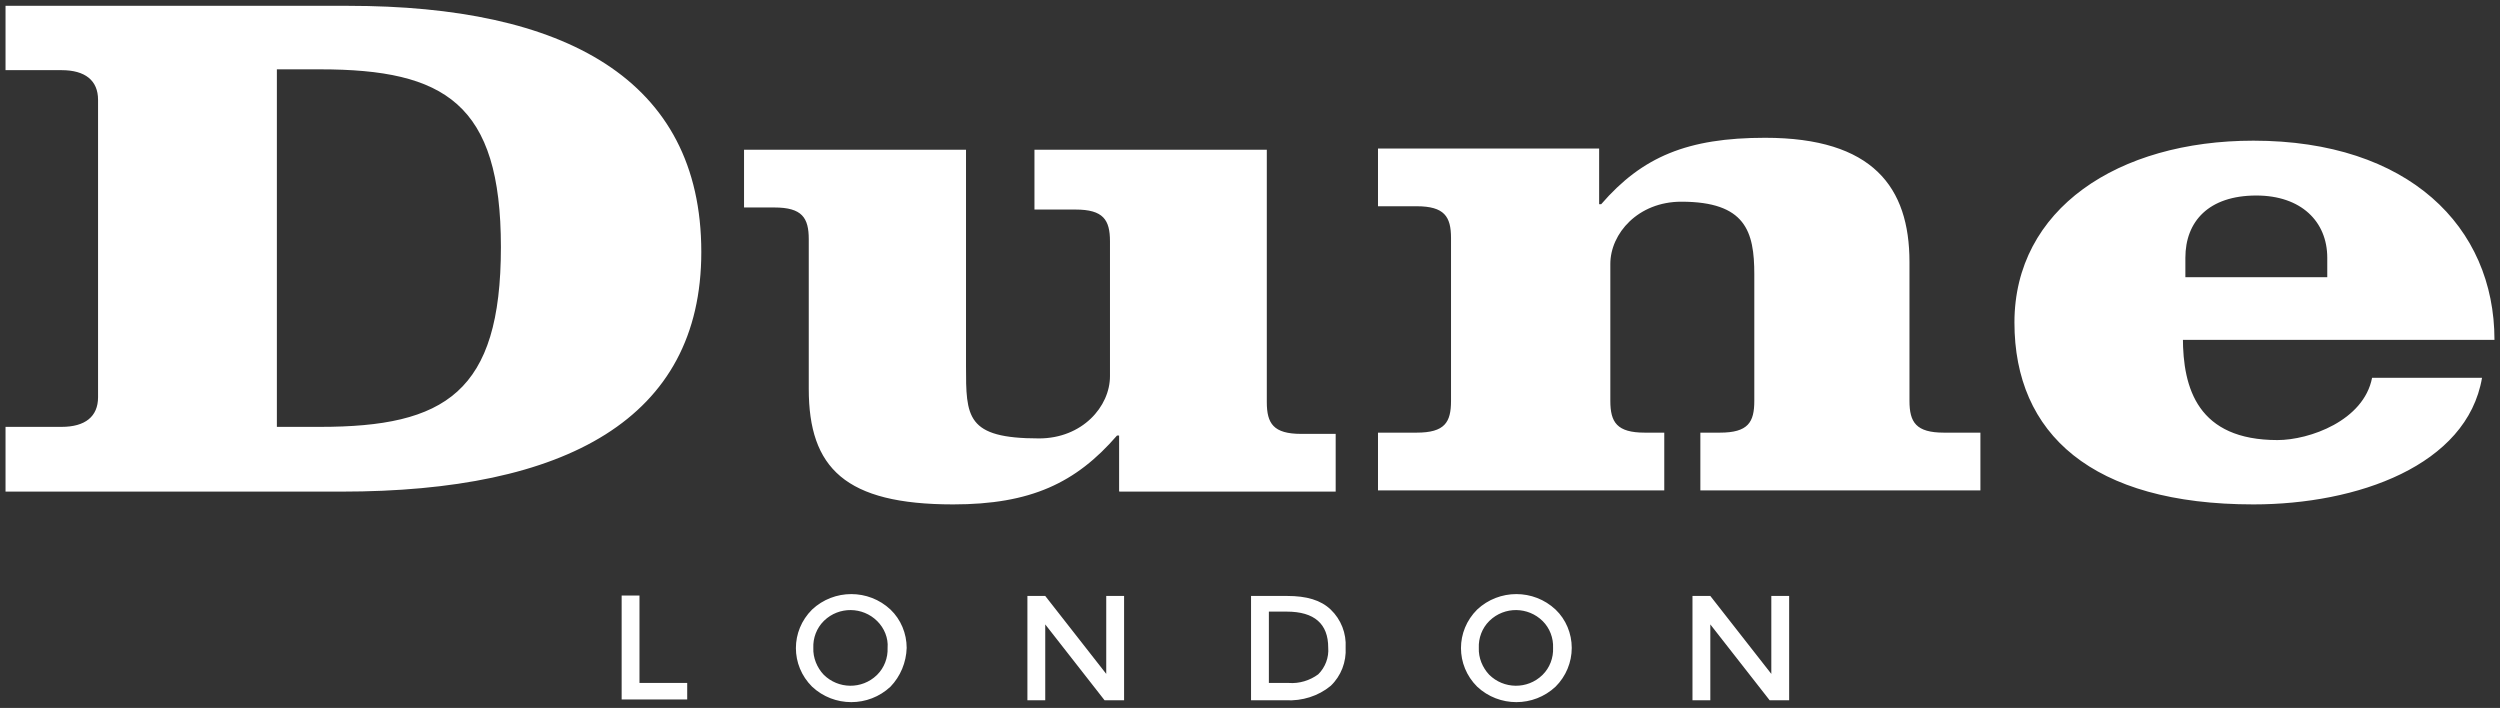 <?xml version="1.0" encoding="UTF-8"?>
<svg xmlns="http://www.w3.org/2000/svg" width="226" height="64" viewBox="0 0 226 64" fill="none">
  <rect x="0" y="0" width="226" height="64" fill="#333333" stroke="none"/>
  <path d="M56.197 63.268V53.836H57.809V61.739H62.123V63.231H56.197V63.268ZM80.501 62.075C78.513 63.939 75.4 63.939 73.412 62.075C71.462 60.136 71.462 57.042 73.412 55.104C75.4 53.24 78.513 53.24 80.501 55.104C81.438 55.998 81.963 57.266 81.963 58.571C81.926 59.876 81.401 61.143 80.501 62.075ZM79.301 56.148C77.988 54.843 75.85 54.806 74.499 56.11C74.499 56.11 74.499 56.11 74.462 56.148C73.825 56.781 73.487 57.676 73.525 58.571C73.487 59.465 73.862 60.361 74.462 60.994C75.775 62.298 77.913 62.336 79.263 61.032C79.263 61.032 79.263 61.032 79.301 60.994C79.938 60.361 80.276 59.465 80.238 58.571C80.313 57.676 79.938 56.781 79.301 56.148ZM100.004 53.874H101.617V63.305H99.854L94.49 56.446V63.305H92.878V53.874H94.49L100.004 60.92V53.874ZM120.295 55.104C121.233 55.998 121.72 57.266 121.645 58.534C121.72 59.838 121.233 61.106 120.295 62.001C119.17 62.933 117.707 63.38 116.244 63.305H113.094V53.874H116.357C118.119 53.874 119.395 54.246 120.295 55.104ZM120.07 58.534C120.07 56.408 118.832 55.29 116.319 55.29H114.706V61.739H116.507C117.444 61.814 118.419 61.516 119.17 60.956C119.808 60.323 120.145 59.428 120.07 58.534ZM140.623 62.075C138.635 63.939 135.523 63.939 133.535 62.075C131.585 60.136 131.585 57.042 133.535 55.104C135.523 53.24 138.635 53.24 140.623 55.104C141.561 55.998 142.086 57.266 142.086 58.571C142.086 59.876 141.561 61.143 140.623 62.075ZM139.461 56.148C138.148 54.843 136.01 54.806 134.66 56.11C134.66 56.11 134.66 56.11 134.622 56.148C133.985 56.781 133.647 57.676 133.685 58.571C133.647 59.465 134.022 60.361 134.622 60.994C135.935 62.298 138.073 62.336 139.423 61.032C139.423 61.032 139.423 61.032 139.461 60.994C140.098 60.361 140.436 59.465 140.398 58.571C140.436 57.676 140.098 56.781 139.461 56.148ZM160.127 53.874H161.739V63.305H159.977L154.613 56.446V63.305H153V53.874H154.613L160.127 60.92V53.874ZM8.864 9.026C8.864 7.274 7.701 6.342 5.563 6.342H0.5V0.527H31.48C50.946 0.527 63.398 7.088 63.398 22.782C63.398 37.881 51.134 44.442 30.88 44.442H0.5V38.589H5.563C7.701 38.589 8.864 37.657 8.864 35.905V9.026ZM25.029 38.589H28.93C40.219 38.589 45.282 35.495 45.282 22.335C45.282 9.362 40.219 6.268 28.93 6.268H25.029V38.589ZM101.167 44.404V39.372H100.979C97.266 43.659 93.178 45.598 86.164 45.598C76.413 45.598 73.112 42.317 73.112 35.159V21.627C73.112 19.688 72.512 18.756 69.999 18.756H67.261V13.537H87.327V33.072C87.327 37.694 87.327 39.633 93.928 39.633C97.829 39.633 100.342 36.762 100.342 34.003V21.813C100.342 19.875 99.742 18.943 97.229 18.943H93.515V13.537H114.519V36.352C114.519 38.291 115.119 39.223 117.632 39.223H120.745V44.442H101.204L101.167 44.404ZM144.562 13.425V18.458H144.749C148.462 14.171 152.55 12.456 159.564 12.456C169.316 12.456 172.616 16.93 172.616 23.677V36.241C172.616 38.179 173.216 39.111 175.729 39.111H179.029V44.33H153.713V39.111H155.476C158.026 39.111 158.589 38.179 158.589 36.241V24.796C158.589 20.919 157.801 18.234 151.988 18.234C148.087 18.234 145.574 21.105 145.574 23.864V36.241C145.574 38.179 146.174 39.111 148.687 39.111H150.45V44.33H124.571V39.111H128.059C130.609 39.111 131.172 38.179 131.172 36.241V21.515C131.172 19.576 130.571 18.645 128.059 18.645H124.571V13.425H144.562ZM197.333 30.499C197.333 35.122 198.683 39.782 205.884 39.782C208.772 39.782 213.685 38.03 214.435 34.153H224.375C223.024 42.093 213.086 45.598 203.709 45.598C189.119 45.598 182.105 39.223 182.105 29.157C182.105 18.905 191.445 12.717 203.709 12.717C217.699 12.717 225.5 20.471 225.5 30.723H197.295V30.499H197.333ZM210.385 25.056V23.304C210.385 20.024 208.022 17.675 203.972 17.675C199.658 17.675 197.558 20.024 197.558 23.304V25.056H210.385Z" fill="white"></path>
</svg>
